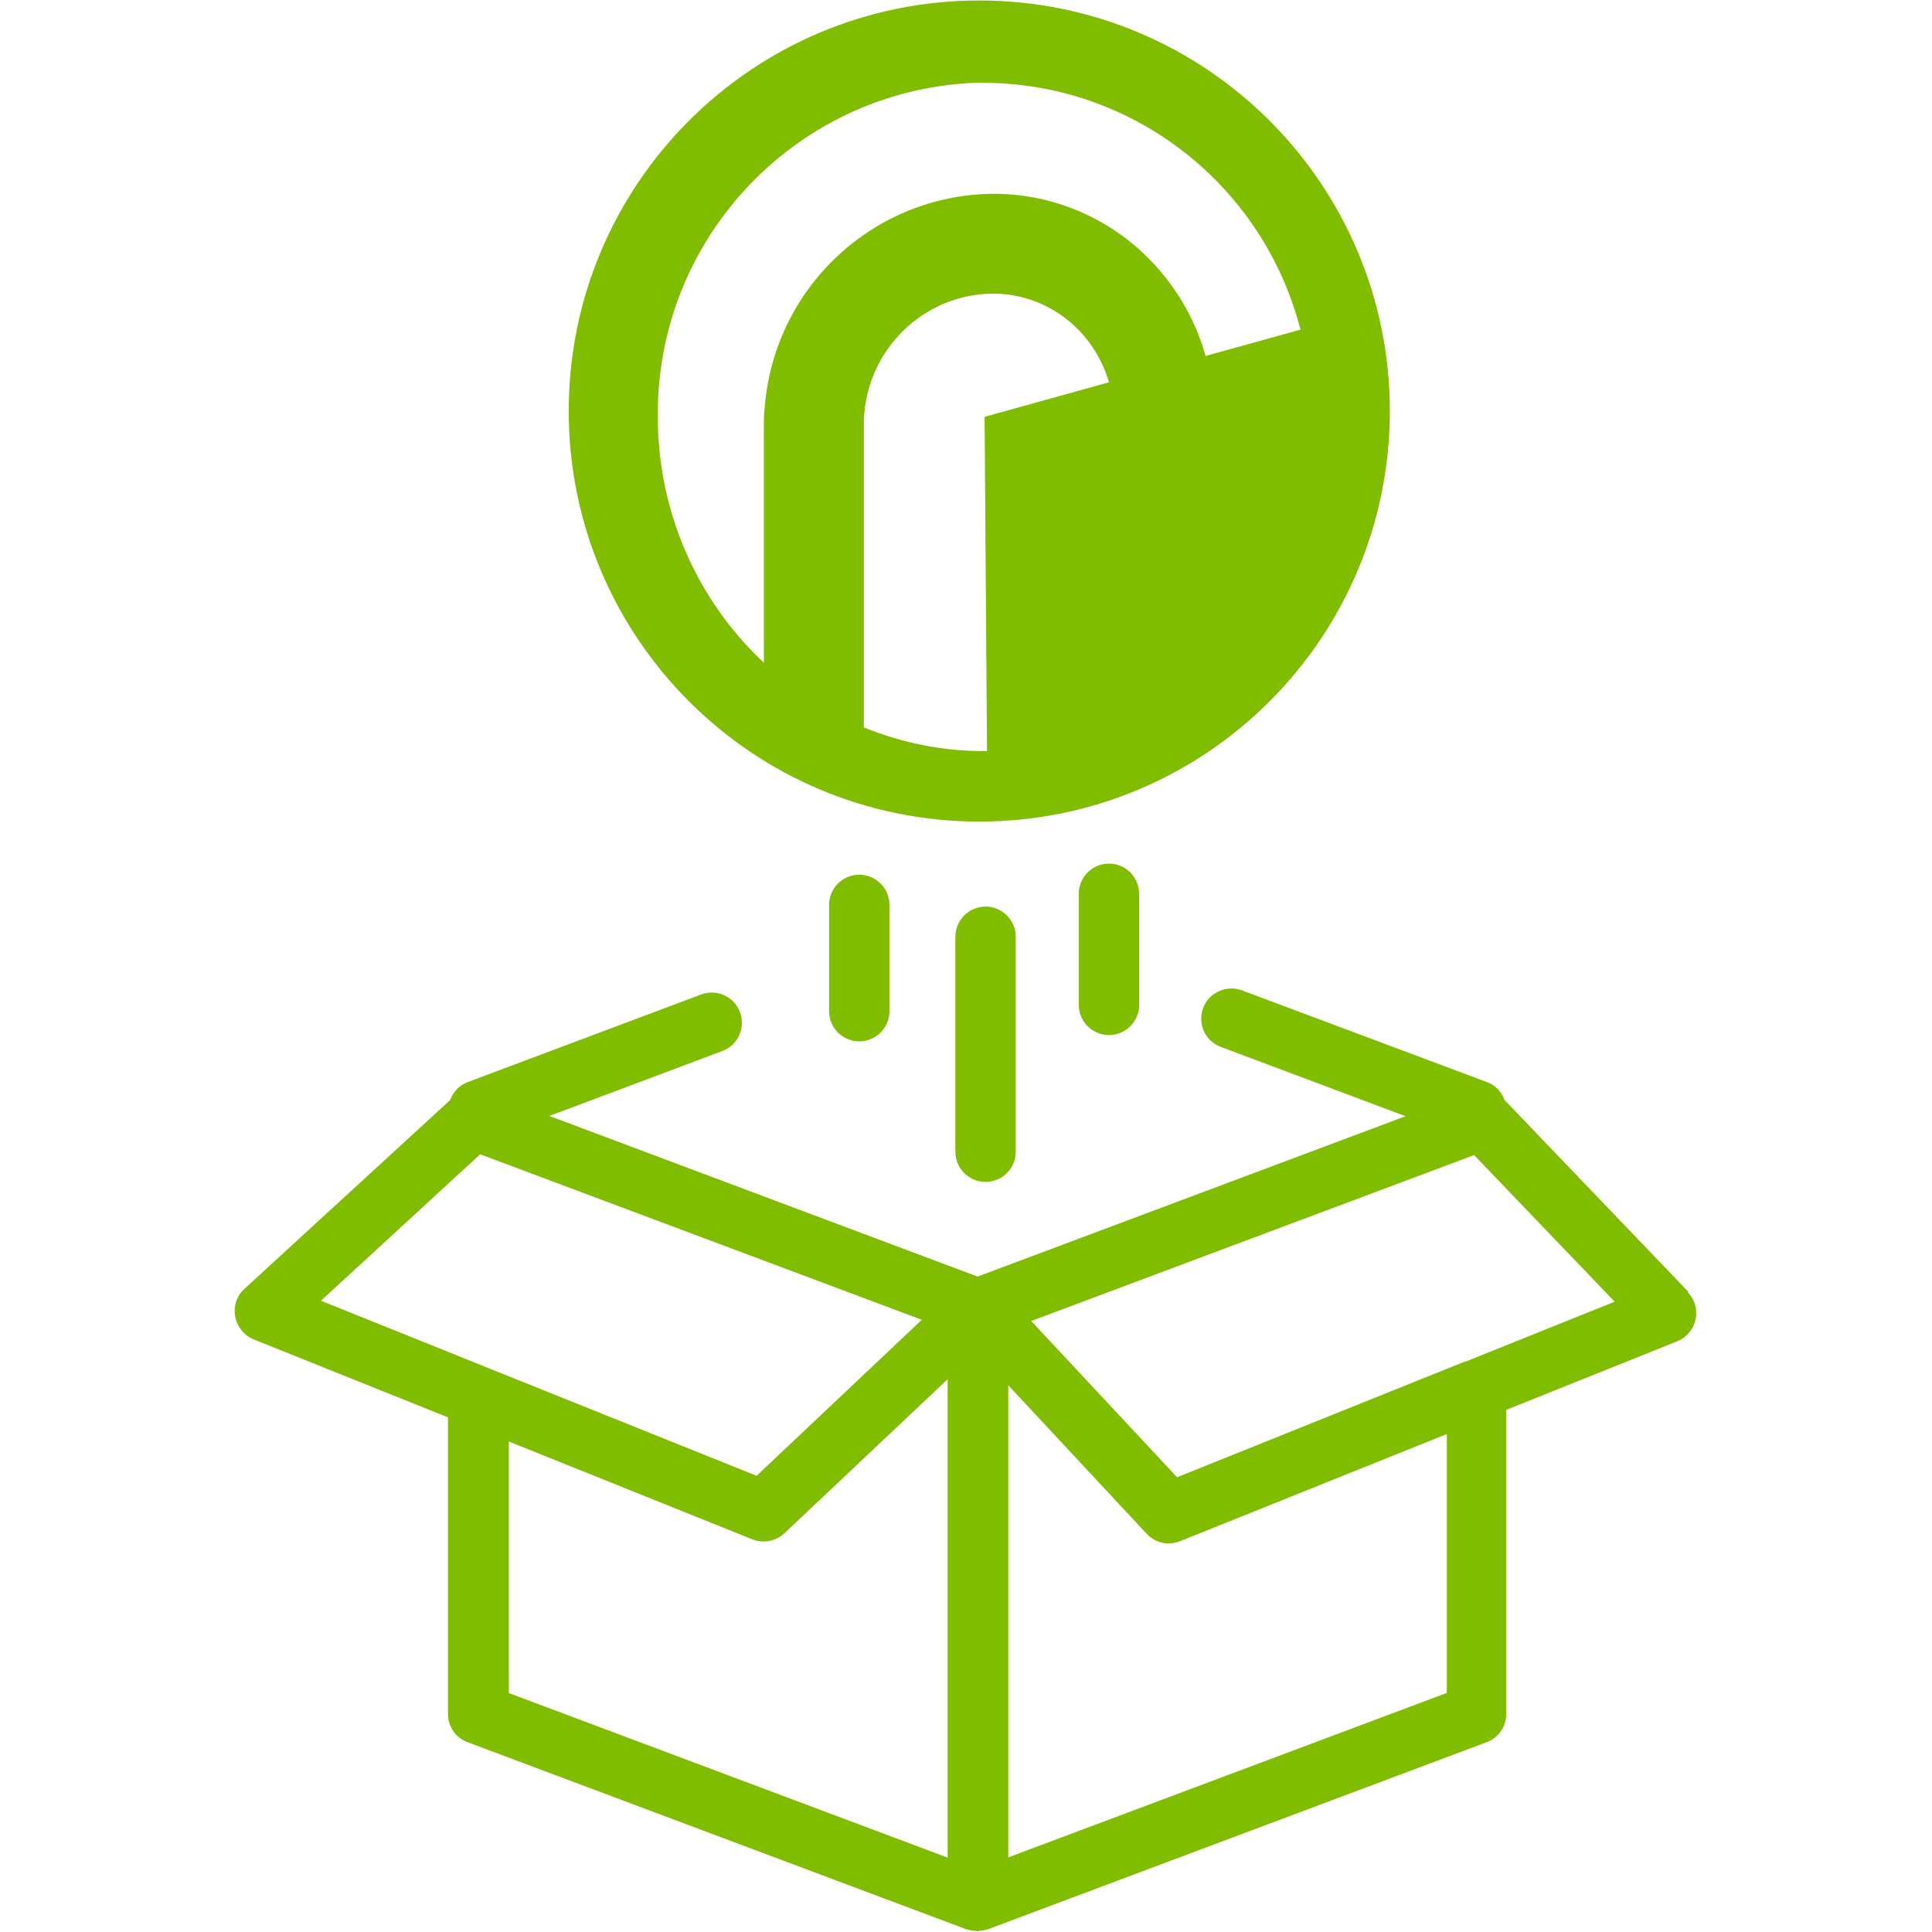 <?xml version="1.0" encoding="UTF-8" ?>
<svg id="a" xmlns="http://www.w3.org/2000/svg" viewBox="0 0 80 80"><path
    d="m69.92,53.5l-7.62-7.95c-.12-.33-.37-.61-.72-.74l-10.15-3.8c-.65-.24-1.37.09-1.61.73-.24.65.08,1.37.73,1.61l7.65,2.87-17.72,6.64-17.73-6.65,7.16-2.69c.65-.24.97-.96.73-1.61-.24-.65-.96-.97-1.61-.73l-9.67,3.63c-.35.13-.6.41-.72.74l-8.52,7.82c-.32.29-.46.72-.38,1.15.08.42.37.78.76.94l8.05,3.23v12.28c0,.52.32.99.81,1.17l20.66,7.75s.04,0,.06.01c.1.03.2.05.3.05.03,0,.06.02.08.02,0,0,0,0,0,0s0,0,0,0c.03,0,.06-.01.08-.02.1,0,.2-.02.3-.05.02,0,.04,0,.06-.01l20.66-7.75c.49-.18.81-.65.81-1.17v-12.59l7.08-2.84c.39-.16.67-.49.76-.9.09-.41-.03-.83-.32-1.13Zm-50.03-5.7l18.28,6.85-6.84,6.46-11.03-4.43s0,0,0,0l-7.01-2.82,6.6-6.07Zm1.18,22.3v-10.41l10.08,4.05c.15.06.31.09.47.09.31,0,.62-.12.86-.34l6.76-6.38v19.81l-18.16-6.81Zm38.84,0l-18.16,6.81v-19.55l5.73,6.15c.24.26.57.4.91.4.16,0,.31-.03.47-.09l11.05-4.44v10.72Zm.77-13.73s0,0,0,0l-11.94,4.8-6.04-6.47,18.34-6.87,5.82,6.07-6.17,2.48Z"
    fill="#80bc00"
  /><path
    d="m40.55,34.02c9.39,0,17-7.61,17-17S49.94.02,40.55.02s-17,7.61-17,17,7.61,17,17,17Zm.32-2.92c-1.75.02-3.48-.32-5.1-.98v-12.48c-.03-2.94,2.27-5.37,5.19-5.48,0,0,0,0-.01,0h.02s0,0,0,0c1.34-.04,2.63.47,3.59,1.4.64.62,1.11,1.41,1.36,2.27l-5.15,1.43.1,13.83Zm-.17-27.67c6.2,0,11.6,4.21,13.15,10.22l-3.93,1.09c-.44-1.57-1.29-3-2.46-4.14-1.76-1.72-4.14-2.65-6.6-2.57-4.89.18-8.85,4.02-9.2,8.91-.03.24-.03.49-.03.74v9.76c-2.79-2.61-4.37-6.26-4.39-10.09-.12-7.57,5.91-13.8,13.46-13.93Z"
    fill="#80bc00"
  /><path
    d="m34.33,37.47v4.4c0,.69.56,1.25,1.25,1.25s1.25-.56,1.25-1.25v-4.4c0-.69-.56-1.25-1.25-1.25s-1.25.56-1.25,1.25Z"
    fill="#80bc00"
  /><path
    d="m39.56,38.79v8.9c0,.69.56,1.25,1.25,1.25s1.25-.56,1.25-1.25v-8.9c0-.69-.56-1.25-1.25-1.25s-1.25.56-1.25,1.25Z"
    fill="#80bc00"
  /><path
    d="m44.67,37.01v4.6c0,.69.56,1.25,1.25,1.25s1.25-.56,1.25-1.25v-4.6c0-.69-.56-1.25-1.25-1.25s-1.25.56-1.25,1.25Z"
    fill="#80bc00"
  /></svg>
